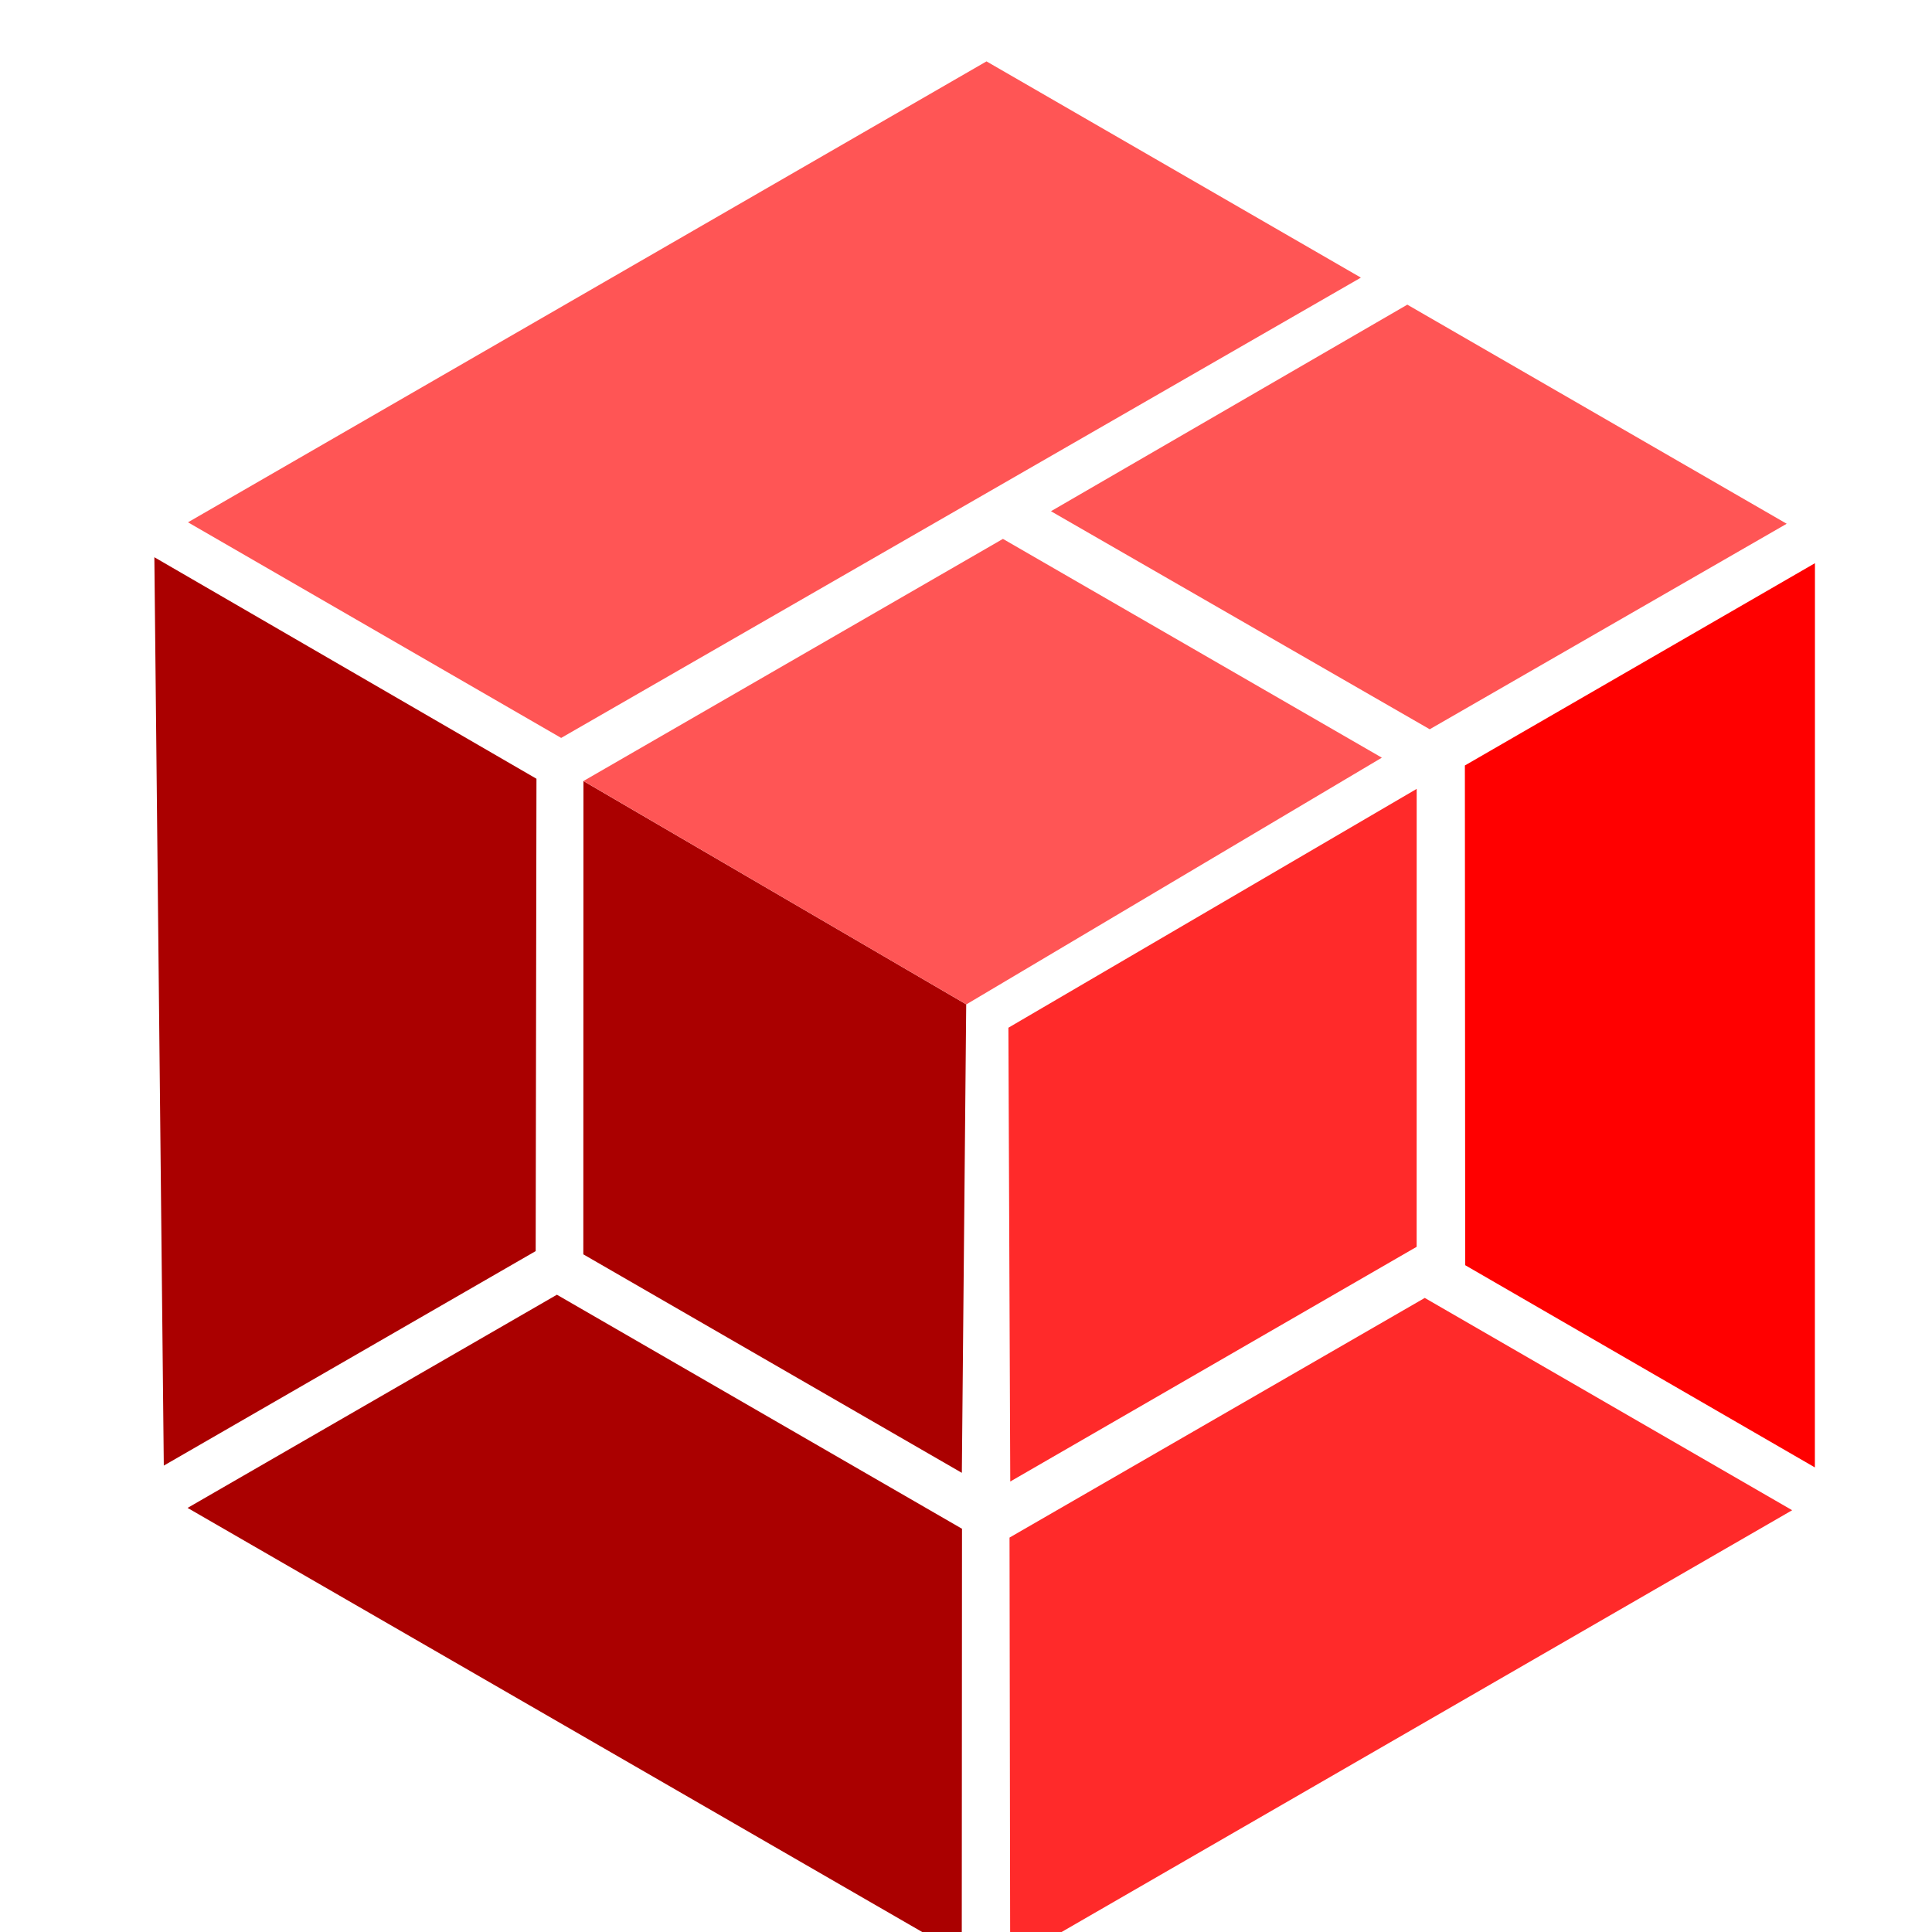 <?xml version="1.0" encoding="UTF-8" standalone="no"?>
<!-- Created with Inkscape (http://www.inkscape.org/) -->

<svg
   width="32"
   height="32"
   viewBox="0 0 8.467 8.467"
   version="1.1"
   id="svg1450"
   inkscape:version="1.1.2 (0a00cf5339, 2022-02-04)"
   sodipodi:docname="favicon.svg"
   inkscape:export-filename="/home/roque/Work/FC Marble and Granite/favico.png"
   inkscape:export-xdpi="96"
   inkscape:export-ydpi="96"
   xmlns:inkscape="http://www.inkscape.org/namespaces/inkscape"
   xmlns:sodipodi="http://sodipodi.sourceforge.net/DTD/sodipodi-0.dtd"
   xmlns="http://www.w3.org/2000/svg"
   xmlns:svg="http://www.w3.org/2000/svg">
  <sodipodi:namedview
     id="namedview1452"
     pagecolor="#ffffff"
     bordercolor="#666666"
     borderopacity="1.0"
     inkscape:pageshadow="2"
     inkscape:pageopacity="0.0"
     inkscape:pagecheckerboard="0"
     inkscape:document-units="mm"
     showgrid="false"
     units="px"
     inkscape:zoom="6.6100015"
     inkscape:cx="57.034783"
     inkscape:cy="18.456879"
     inkscape:window-width="1920"
     inkscape:window-height="1007"
     inkscape:window-x="1036"
     inkscape:window-y="1080"
     inkscape:window-maximized="1"
     inkscape:current-layer="layer1"
     width="32px" />
  <defs
     id="defs1447" />
  <g
     inkscape:label="Layer 1"
     inkscape:groupmode="layer"
     id="layer1">
    <g
       id="g33721-5"
       transform="matrix(0.171,0,0,0.171,-89.688,-181.826)"
       style="display:inline">
      <path
         style="fill:#ff5555;fill-opacity:1;stroke:none;stroke-width:0.246;stroke-linecap:round;stroke-linejoin:round;stroke-miterlimit:4;stroke-dasharray:none;stroke-opacity:1"
         d="m 529.309,1076.696 20.465,-11.813 9.595,5.542 -20.496,11.797"
         id="path1411-3-5-2-6-1-4"
         sodipodi:nodetypes="cccc" />
      <path
         style="fill:#ff2a2a;fill-opacity:1;stroke:none;stroke-width:0.246;stroke-linecap:round;stroke-linejoin:round;stroke-miterlimit:4;stroke-dasharray:none;stroke-opacity:1"
         d="m 560.798,1095.264 -10.415,6.015 -0.048,-11.63 10.464,-6.121 m 9.623,18.487 -20.041,11.57 -0.017,-10.869 10.642,-6.142"
         id="path3848-6-2-7"
         sodipodi:nodetypes="cccccccc" />
      <path
         style="fill:#ff0000;fill-opacity:1;stroke:none;stroke-width:0.246;stroke-linecap:round;stroke-linejoin:round;stroke-miterlimit:4;stroke-dasharray:none;stroke-opacity:1"
         d="m 562.042,1095.735 -0.008,-12.807 8.972,-5.184 -0.002,23.174"
         id="path8564-4"
         sodipodi:nodetypes="cccc" />
      <path
         style="fill:#aa0000;fill-opacity:1;stroke:none;stroke-width:0.246;stroke-linecap:round;stroke-linejoin:round;stroke-miterlimit:4;stroke-dasharray:none;stroke-opacity:1"
         d="m 528.688,1100.872 9.532,-5.498 0.02,-12.106 -9.793,-5.677 0.242,23.282"
         id="path1365-4"
         sodipodi:nodetypes="ccccc" />
      <path
         style="fill:#aa0000;fill-opacity:1;stroke:none;stroke-width:0.246;stroke-linecap:butt;stroke-linejoin:round;stroke-miterlimit:4;stroke-dasharray:none;stroke-opacity:1"
         d="m 529.297,1101.955 19.843,11.455 0.006,-10.92 -10.382,-5.998 -9.466,5.464"
         id="path25127-3" />
      <path
         style="fill:#aa0000;fill-opacity:1;stroke:none;stroke-width:0.246;stroke-linecap:butt;stroke-linejoin:round;stroke-miterlimit:4;stroke-dasharray:none;stroke-opacity:1"
         d="m 539.444,1083.327 9.81,5.723 -0.112,12.007 -9.701,-5.6 z"
         id="path30919-0" />
      <path
         style="fill:#ff5555;fill-opacity:1;stroke:none;stroke-width:0.246;stroke-linecap:butt;stroke-linejoin:round;stroke-miterlimit:4;stroke-dasharray:none;stroke-opacity:1"
         d="m 549.257,1089.051 10.649,-6.323 -9.711,-5.607 -10.75,6.205 z"
         id="path30954-7" />
      <path
         style="fill:#ff5555;fill-opacity:1;stroke:none;stroke-width:0.246;stroke-linecap:butt;stroke-linejoin:round;stroke-miterlimit:4;stroke-dasharray:none;stroke-opacity:1"
         d="m 561.133,1082 9.149,-5.267 -9.723,-5.615 -9.133,5.294 z"
         id="path31137-8" />
    </g>
  </g>
</svg>

